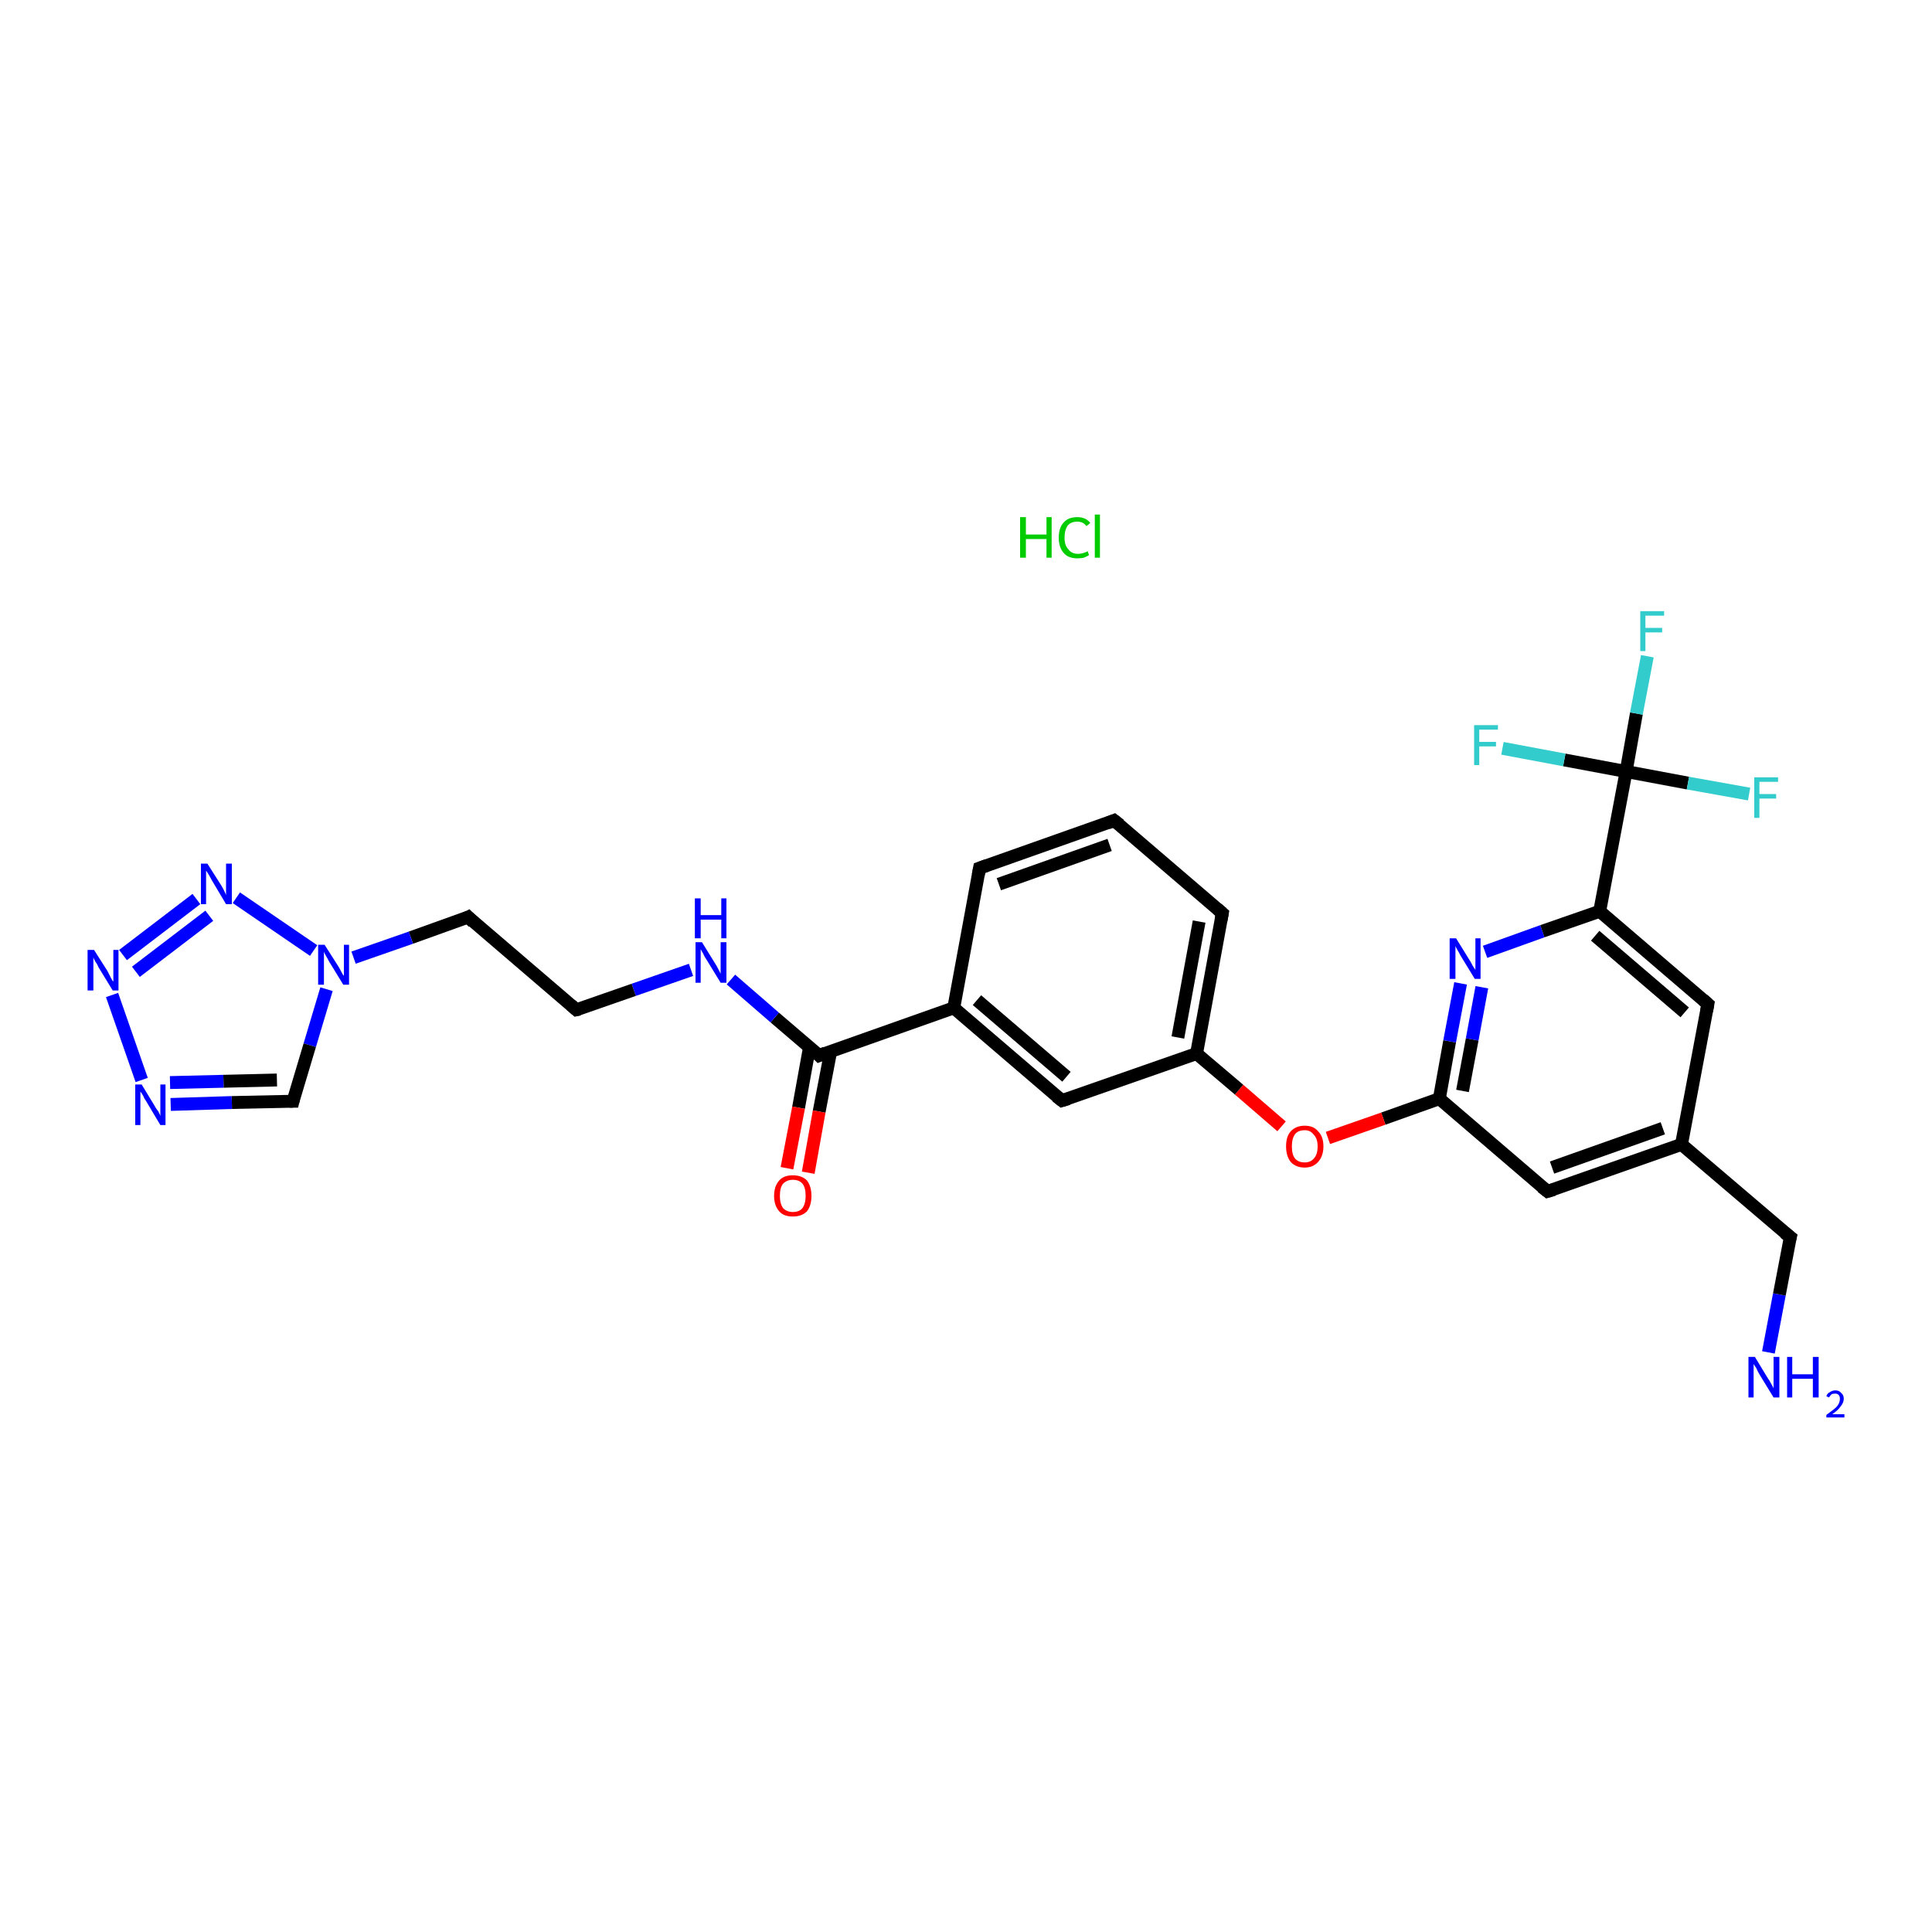 <?xml version='1.0' encoding='iso-8859-1'?>
<svg version='1.1' baseProfile='full'
              xmlns='http://www.w3.org/2000/svg'
                      xmlns:rdkit='http://www.rdkit.org/xml'
                      xmlns:xlink='http://www.w3.org/1999/xlink'
                  xml:space='preserve'
width='300px' height='300px' viewBox='0 0 300 300'>
<!-- END OF HEADER -->
<rect style='opacity:1.0;fill:#FFFFFF;stroke:none' width='300.0' height='300.0' x='0.0' y='0.0'> </rect>
<path class='bond-0 atom-1 atom-2' d='M 274.6,210.0 L 276.3,201.0' style='fill:none;fill-rule:evenodd;stroke:#0000FF;stroke-width:2.0px;stroke-linecap:butt;stroke-linejoin:miter;stroke-opacity:1' />
<path class='bond-0 atom-1 atom-2' d='M 276.3,201.0 L 278.0,192.1' style='fill:none;fill-rule:evenodd;stroke:#000000;stroke-width:2.0px;stroke-linecap:butt;stroke-linejoin:miter;stroke-opacity:1' />
<path class='bond-1 atom-2 atom-3' d='M 278.0,192.1 L 261.1,177.7' style='fill:none;fill-rule:evenodd;stroke:#000000;stroke-width:2.0px;stroke-linecap:butt;stroke-linejoin:miter;stroke-opacity:1' />
<path class='bond-2 atom-3 atom-4' d='M 261.1,177.7 L 240.3,185.0' style='fill:none;fill-rule:evenodd;stroke:#000000;stroke-width:2.0px;stroke-linecap:butt;stroke-linejoin:miter;stroke-opacity:1' />
<path class='bond-2 atom-3 atom-4' d='M 258.2,175.2 L 241.0,181.3' style='fill:none;fill-rule:evenodd;stroke:#000000;stroke-width:2.0px;stroke-linecap:butt;stroke-linejoin:miter;stroke-opacity:1' />
<path class='bond-3 atom-4 atom-5' d='M 240.3,185.0 L 223.5,170.6' style='fill:none;fill-rule:evenodd;stroke:#000000;stroke-width:2.0px;stroke-linecap:butt;stroke-linejoin:miter;stroke-opacity:1' />
<path class='bond-4 atom-5 atom-6' d='M 223.5,170.6 L 214.8,173.7' style='fill:none;fill-rule:evenodd;stroke:#000000;stroke-width:2.0px;stroke-linecap:butt;stroke-linejoin:miter;stroke-opacity:1' />
<path class='bond-4 atom-5 atom-6' d='M 214.8,173.7 L 206.2,176.7' style='fill:none;fill-rule:evenodd;stroke:#FF0000;stroke-width:2.0px;stroke-linecap:butt;stroke-linejoin:miter;stroke-opacity:1' />
<path class='bond-5 atom-6 atom-7' d='M 199.0,174.9 L 192.4,169.2' style='fill:none;fill-rule:evenodd;stroke:#FF0000;stroke-width:2.0px;stroke-linecap:butt;stroke-linejoin:miter;stroke-opacity:1' />
<path class='bond-5 atom-6 atom-7' d='M 192.4,169.2 L 185.8,163.6' style='fill:none;fill-rule:evenodd;stroke:#000000;stroke-width:2.0px;stroke-linecap:butt;stroke-linejoin:miter;stroke-opacity:1' />
<path class='bond-6 atom-7 atom-8' d='M 185.8,163.6 L 189.8,141.8' style='fill:none;fill-rule:evenodd;stroke:#000000;stroke-width:2.0px;stroke-linecap:butt;stroke-linejoin:miter;stroke-opacity:1' />
<path class='bond-6 atom-7 atom-8' d='M 182.9,161.1 L 186.2,143.1' style='fill:none;fill-rule:evenodd;stroke:#000000;stroke-width:2.0px;stroke-linecap:butt;stroke-linejoin:miter;stroke-opacity:1' />
<path class='bond-7 atom-8 atom-9' d='M 189.8,141.8 L 173.0,127.4' style='fill:none;fill-rule:evenodd;stroke:#000000;stroke-width:2.0px;stroke-linecap:butt;stroke-linejoin:miter;stroke-opacity:1' />
<path class='bond-8 atom-9 atom-10' d='M 173.0,127.4 L 152.1,134.8' style='fill:none;fill-rule:evenodd;stroke:#000000;stroke-width:2.0px;stroke-linecap:butt;stroke-linejoin:miter;stroke-opacity:1' />
<path class='bond-8 atom-9 atom-10' d='M 172.3,131.2 L 155.1,137.3' style='fill:none;fill-rule:evenodd;stroke:#000000;stroke-width:2.0px;stroke-linecap:butt;stroke-linejoin:miter;stroke-opacity:1' />
<path class='bond-9 atom-10 atom-11' d='M 152.1,134.8 L 148.1,156.5' style='fill:none;fill-rule:evenodd;stroke:#000000;stroke-width:2.0px;stroke-linecap:butt;stroke-linejoin:miter;stroke-opacity:1' />
<path class='bond-10 atom-11 atom-12' d='M 148.1,156.5 L 127.2,163.9' style='fill:none;fill-rule:evenodd;stroke:#000000;stroke-width:2.0px;stroke-linecap:butt;stroke-linejoin:miter;stroke-opacity:1' />
<path class='bond-11 atom-12 atom-13' d='M 125.7,162.6 L 124.0,172.0' style='fill:none;fill-rule:evenodd;stroke:#000000;stroke-width:2.0px;stroke-linecap:butt;stroke-linejoin:miter;stroke-opacity:1' />
<path class='bond-11 atom-12 atom-13' d='M 124.0,172.0 L 122.2,181.4' style='fill:none;fill-rule:evenodd;stroke:#FF0000;stroke-width:2.0px;stroke-linecap:butt;stroke-linejoin:miter;stroke-opacity:1' />
<path class='bond-11 atom-12 atom-13' d='M 129.0,163.2 L 127.2,172.6' style='fill:none;fill-rule:evenodd;stroke:#000000;stroke-width:2.0px;stroke-linecap:butt;stroke-linejoin:miter;stroke-opacity:1' />
<path class='bond-11 atom-12 atom-13' d='M 127.2,172.6 L 125.5,182.1' style='fill:none;fill-rule:evenodd;stroke:#FF0000;stroke-width:2.0px;stroke-linecap:butt;stroke-linejoin:miter;stroke-opacity:1' />
<path class='bond-12 atom-12 atom-14' d='M 127.2,163.9 L 120.3,158.0' style='fill:none;fill-rule:evenodd;stroke:#000000;stroke-width:2.0px;stroke-linecap:butt;stroke-linejoin:miter;stroke-opacity:1' />
<path class='bond-12 atom-12 atom-14' d='M 120.3,158.0 L 113.5,152.1' style='fill:none;fill-rule:evenodd;stroke:#0000FF;stroke-width:2.0px;stroke-linecap:butt;stroke-linejoin:miter;stroke-opacity:1' />
<path class='bond-13 atom-14 atom-15' d='M 107.3,150.6 L 98.4,153.7' style='fill:none;fill-rule:evenodd;stroke:#0000FF;stroke-width:2.0px;stroke-linecap:butt;stroke-linejoin:miter;stroke-opacity:1' />
<path class='bond-13 atom-14 atom-15' d='M 98.4,153.7 L 89.5,156.8' style='fill:none;fill-rule:evenodd;stroke:#000000;stroke-width:2.0px;stroke-linecap:butt;stroke-linejoin:miter;stroke-opacity:1' />
<path class='bond-14 atom-15 atom-16' d='M 89.5,156.8 L 72.7,142.4' style='fill:none;fill-rule:evenodd;stroke:#000000;stroke-width:2.0px;stroke-linecap:butt;stroke-linejoin:miter;stroke-opacity:1' />
<path class='bond-15 atom-16 atom-17' d='M 72.7,142.4 L 63.8,145.6' style='fill:none;fill-rule:evenodd;stroke:#000000;stroke-width:2.0px;stroke-linecap:butt;stroke-linejoin:miter;stroke-opacity:1' />
<path class='bond-15 atom-16 atom-17' d='M 63.8,145.6 L 54.9,148.7' style='fill:none;fill-rule:evenodd;stroke:#0000FF;stroke-width:2.0px;stroke-linecap:butt;stroke-linejoin:miter;stroke-opacity:1' />
<path class='bond-16 atom-17 atom-18' d='M 50.7,153.6 L 48.1,162.3' style='fill:none;fill-rule:evenodd;stroke:#0000FF;stroke-width:2.0px;stroke-linecap:butt;stroke-linejoin:miter;stroke-opacity:1' />
<path class='bond-16 atom-17 atom-18' d='M 48.1,162.3 L 45.5,171.0' style='fill:none;fill-rule:evenodd;stroke:#000000;stroke-width:2.0px;stroke-linecap:butt;stroke-linejoin:miter;stroke-opacity:1' />
<path class='bond-17 atom-18 atom-19' d='M 45.5,171.0 L 36.0,171.2' style='fill:none;fill-rule:evenodd;stroke:#000000;stroke-width:2.0px;stroke-linecap:butt;stroke-linejoin:miter;stroke-opacity:1' />
<path class='bond-17 atom-18 atom-19' d='M 36.0,171.2 L 26.5,171.5' style='fill:none;fill-rule:evenodd;stroke:#0000FF;stroke-width:2.0px;stroke-linecap:butt;stroke-linejoin:miter;stroke-opacity:1' />
<path class='bond-17 atom-18 atom-19' d='M 43.0,167.7 L 34.7,167.9' style='fill:none;fill-rule:evenodd;stroke:#000000;stroke-width:2.0px;stroke-linecap:butt;stroke-linejoin:miter;stroke-opacity:1' />
<path class='bond-17 atom-18 atom-19' d='M 34.7,167.9 L 26.4,168.1' style='fill:none;fill-rule:evenodd;stroke:#0000FF;stroke-width:2.0px;stroke-linecap:butt;stroke-linejoin:miter;stroke-opacity:1' />
<path class='bond-18 atom-19 atom-20' d='M 22.0,167.7 L 17.4,154.5' style='fill:none;fill-rule:evenodd;stroke:#0000FF;stroke-width:2.0px;stroke-linecap:butt;stroke-linejoin:miter;stroke-opacity:1' />
<path class='bond-19 atom-20 atom-21' d='M 19.1,148.3 L 30.5,139.6' style='fill:none;fill-rule:evenodd;stroke:#0000FF;stroke-width:2.0px;stroke-linecap:butt;stroke-linejoin:miter;stroke-opacity:1' />
<path class='bond-19 atom-20 atom-21' d='M 21.1,150.9 L 32.5,142.2' style='fill:none;fill-rule:evenodd;stroke:#0000FF;stroke-width:2.0px;stroke-linecap:butt;stroke-linejoin:miter;stroke-opacity:1' />
<path class='bond-20 atom-11 atom-22' d='M 148.1,156.5 L 164.9,170.9' style='fill:none;fill-rule:evenodd;stroke:#000000;stroke-width:2.0px;stroke-linecap:butt;stroke-linejoin:miter;stroke-opacity:1' />
<path class='bond-20 atom-11 atom-22' d='M 151.7,155.3 L 165.6,167.2' style='fill:none;fill-rule:evenodd;stroke:#000000;stroke-width:2.0px;stroke-linecap:butt;stroke-linejoin:miter;stroke-opacity:1' />
<path class='bond-21 atom-5 atom-23' d='M 223.5,170.6 L 225.1,161.7' style='fill:none;fill-rule:evenodd;stroke:#000000;stroke-width:2.0px;stroke-linecap:butt;stroke-linejoin:miter;stroke-opacity:1' />
<path class='bond-21 atom-5 atom-23' d='M 225.1,161.7 L 226.8,152.7' style='fill:none;fill-rule:evenodd;stroke:#0000FF;stroke-width:2.0px;stroke-linecap:butt;stroke-linejoin:miter;stroke-opacity:1' />
<path class='bond-21 atom-5 atom-23' d='M 227.1,169.4 L 228.6,161.4' style='fill:none;fill-rule:evenodd;stroke:#000000;stroke-width:2.0px;stroke-linecap:butt;stroke-linejoin:miter;stroke-opacity:1' />
<path class='bond-21 atom-5 atom-23' d='M 228.6,161.4 L 230.1,153.3' style='fill:none;fill-rule:evenodd;stroke:#0000FF;stroke-width:2.0px;stroke-linecap:butt;stroke-linejoin:miter;stroke-opacity:1' />
<path class='bond-22 atom-23 atom-24' d='M 230.6,147.8 L 239.5,144.6' style='fill:none;fill-rule:evenodd;stroke:#0000FF;stroke-width:2.0px;stroke-linecap:butt;stroke-linejoin:miter;stroke-opacity:1' />
<path class='bond-22 atom-23 atom-24' d='M 239.5,144.6 L 248.4,141.5' style='fill:none;fill-rule:evenodd;stroke:#000000;stroke-width:2.0px;stroke-linecap:butt;stroke-linejoin:miter;stroke-opacity:1' />
<path class='bond-23 atom-24 atom-25' d='M 248.4,141.5 L 252.5,119.8' style='fill:none;fill-rule:evenodd;stroke:#000000;stroke-width:2.0px;stroke-linecap:butt;stroke-linejoin:miter;stroke-opacity:1' />
<path class='bond-24 atom-25 atom-26' d='M 252.5,119.8 L 254.1,110.8' style='fill:none;fill-rule:evenodd;stroke:#000000;stroke-width:2.0px;stroke-linecap:butt;stroke-linejoin:miter;stroke-opacity:1' />
<path class='bond-24 atom-25 atom-26' d='M 254.1,110.8 L 255.8,101.9' style='fill:none;fill-rule:evenodd;stroke:#33CCCC;stroke-width:2.0px;stroke-linecap:butt;stroke-linejoin:miter;stroke-opacity:1' />
<path class='bond-25 atom-25 atom-27' d='M 252.5,119.8 L 262.1,121.6' style='fill:none;fill-rule:evenodd;stroke:#000000;stroke-width:2.0px;stroke-linecap:butt;stroke-linejoin:miter;stroke-opacity:1' />
<path class='bond-25 atom-25 atom-27' d='M 262.1,121.6 L 271.6,123.3' style='fill:none;fill-rule:evenodd;stroke:#33CCCC;stroke-width:2.0px;stroke-linecap:butt;stroke-linejoin:miter;stroke-opacity:1' />
<path class='bond-26 atom-25 atom-28' d='M 252.5,119.8 L 242.9,118.0' style='fill:none;fill-rule:evenodd;stroke:#000000;stroke-width:2.0px;stroke-linecap:butt;stroke-linejoin:miter;stroke-opacity:1' />
<path class='bond-26 atom-25 atom-28' d='M 242.9,118.0 L 233.3,116.2' style='fill:none;fill-rule:evenodd;stroke:#33CCCC;stroke-width:2.0px;stroke-linecap:butt;stroke-linejoin:miter;stroke-opacity:1' />
<path class='bond-27 atom-24 atom-29' d='M 248.4,141.5 L 265.2,155.9' style='fill:none;fill-rule:evenodd;stroke:#000000;stroke-width:2.0px;stroke-linecap:butt;stroke-linejoin:miter;stroke-opacity:1' />
<path class='bond-27 atom-24 atom-29' d='M 247.7,145.3 L 261.6,157.2' style='fill:none;fill-rule:evenodd;stroke:#000000;stroke-width:2.0px;stroke-linecap:butt;stroke-linejoin:miter;stroke-opacity:1' />
<path class='bond-28 atom-29 atom-3' d='M 265.2,155.9 L 261.1,177.7' style='fill:none;fill-rule:evenodd;stroke:#000000;stroke-width:2.0px;stroke-linecap:butt;stroke-linejoin:miter;stroke-opacity:1' />
<path class='bond-29 atom-22 atom-7' d='M 164.9,170.9 L 185.8,163.6' style='fill:none;fill-rule:evenodd;stroke:#000000;stroke-width:2.0px;stroke-linecap:butt;stroke-linejoin:miter;stroke-opacity:1' />
<path class='bond-30 atom-21 atom-17' d='M 36.7,139.4 L 48.7,147.6' style='fill:none;fill-rule:evenodd;stroke:#0000FF;stroke-width:2.0px;stroke-linecap:butt;stroke-linejoin:miter;stroke-opacity:1' />
<path d='M 277.9,192.5 L 278.0,192.1 L 277.1,191.4' style='fill:none;stroke:#000000;stroke-width:2.0px;stroke-linecap:butt;stroke-linejoin:miter;stroke-opacity:1;' />
<path d='M 241.3,184.7 L 240.3,185.0 L 239.4,184.3' style='fill:none;stroke:#000000;stroke-width:2.0px;stroke-linecap:butt;stroke-linejoin:miter;stroke-opacity:1;' />
<path d='M 189.6,142.9 L 189.8,141.8 L 189.0,141.1' style='fill:none;stroke:#000000;stroke-width:2.0px;stroke-linecap:butt;stroke-linejoin:miter;stroke-opacity:1;' />
<path d='M 173.9,128.1 L 173.0,127.4 L 172.0,127.8' style='fill:none;stroke:#000000;stroke-width:2.0px;stroke-linecap:butt;stroke-linejoin:miter;stroke-opacity:1;' />
<path d='M 153.2,134.4 L 152.1,134.8 L 151.9,135.9' style='fill:none;stroke:#000000;stroke-width:2.0px;stroke-linecap:butt;stroke-linejoin:miter;stroke-opacity:1;' />
<path d='M 128.2,163.5 L 127.2,163.9 L 126.9,163.6' style='fill:none;stroke:#000000;stroke-width:2.0px;stroke-linecap:butt;stroke-linejoin:miter;stroke-opacity:1;' />
<path d='M 90.0,156.7 L 89.5,156.8 L 88.7,156.1' style='fill:none;stroke:#000000;stroke-width:2.0px;stroke-linecap:butt;stroke-linejoin:miter;stroke-opacity:1;' />
<path d='M 73.5,143.2 L 72.7,142.4 L 72.3,142.6' style='fill:none;stroke:#000000;stroke-width:2.0px;stroke-linecap:butt;stroke-linejoin:miter;stroke-opacity:1;' />
<path d='M 45.6,170.6 L 45.5,171.0 L 45.0,171.0' style='fill:none;stroke:#000000;stroke-width:2.0px;stroke-linecap:butt;stroke-linejoin:miter;stroke-opacity:1;' />
<path d='M 164.0,170.2 L 164.9,170.9 L 165.9,170.6' style='fill:none;stroke:#000000;stroke-width:2.0px;stroke-linecap:butt;stroke-linejoin:miter;stroke-opacity:1;' />
<path d='M 264.4,155.2 L 265.2,155.9 L 265.0,157.0' style='fill:none;stroke:#000000;stroke-width:2.0px;stroke-linecap:butt;stroke-linejoin:miter;stroke-opacity:1;' />
<path class='atom-0' d='M 158.4 80.3
L 159.3 80.3
L 159.3 83.0
L 162.5 83.0
L 162.5 80.3
L 163.3 80.3
L 163.3 86.6
L 162.5 86.6
L 162.5 83.7
L 159.3 83.7
L 159.3 86.6
L 158.4 86.6
L 158.4 80.3
' fill='#00CC00'/>
<path class='atom-0' d='M 164.4 83.5
Q 164.4 81.9, 165.2 81.1
Q 165.9 80.3, 167.3 80.3
Q 168.6 80.3, 169.3 81.2
L 168.7 81.7
Q 168.2 81.0, 167.3 81.0
Q 166.3 81.0, 165.8 81.6
Q 165.3 82.3, 165.3 83.5
Q 165.3 84.7, 165.9 85.3
Q 166.4 86.0, 167.4 86.0
Q 168.1 86.0, 168.9 85.6
L 169.1 86.2
Q 168.8 86.4, 168.3 86.6
Q 167.8 86.7, 167.3 86.7
Q 165.9 86.7, 165.2 85.9
Q 164.4 85.0, 164.4 83.5
' fill='#00CC00'/>
<path class='atom-0' d='M 170.0 79.9
L 170.8 79.9
L 170.8 86.6
L 170.0 86.6
L 170.0 79.9
' fill='#00CC00'/>
<path class='atom-1' d='M 272.5 210.7
L 274.5 214.0
Q 274.8 214.4, 275.1 215.0
Q 275.4 215.5, 275.4 215.6
L 275.4 210.7
L 276.3 210.7
L 276.3 217.0
L 275.4 217.0
L 273.2 213.4
Q 272.9 212.9, 272.7 212.4
Q 272.4 212.0, 272.3 211.8
L 272.3 217.0
L 271.5 217.0
L 271.5 210.7
L 272.5 210.7
' fill='#0000FF'/>
<path class='atom-1' d='M 277.5 210.7
L 278.3 210.7
L 278.3 213.4
L 281.5 213.4
L 281.5 210.7
L 282.4 210.7
L 282.4 217.0
L 281.5 217.0
L 281.5 214.1
L 278.3 214.1
L 278.3 217.0
L 277.5 217.0
L 277.5 210.7
' fill='#0000FF'/>
<path class='atom-1' d='M 283.6 216.8
Q 283.7 216.4, 284.1 216.2
Q 284.5 215.9, 285.0 215.9
Q 285.6 215.9, 285.9 216.3
Q 286.3 216.6, 286.3 217.2
Q 286.3 217.8, 285.8 218.4
Q 285.4 219.0, 284.5 219.6
L 286.4 219.6
L 286.4 220.1
L 283.6 220.1
L 283.6 219.7
Q 284.3 219.2, 284.8 218.8
Q 285.3 218.4, 285.5 218.0
Q 285.7 217.6, 285.7 217.2
Q 285.7 216.8, 285.5 216.6
Q 285.3 216.4, 285.0 216.4
Q 284.6 216.4, 284.4 216.5
Q 284.2 216.7, 284.0 217.0
L 283.6 216.8
' fill='#0000FF'/>
<path class='atom-6' d='M 199.7 178.0
Q 199.7 176.5, 200.4 175.7
Q 201.2 174.8, 202.6 174.8
Q 204.0 174.8, 204.7 175.7
Q 205.5 176.5, 205.5 178.0
Q 205.5 179.5, 204.7 180.4
Q 203.9 181.3, 202.6 181.3
Q 201.2 181.3, 200.4 180.4
Q 199.7 179.5, 199.7 178.0
M 202.6 180.5
Q 203.5 180.5, 204.0 179.9
Q 204.6 179.3, 204.6 178.0
Q 204.6 176.8, 204.0 176.2
Q 203.5 175.5, 202.6 175.5
Q 201.6 175.5, 201.1 176.1
Q 200.6 176.8, 200.6 178.0
Q 200.6 179.3, 201.1 179.9
Q 201.6 180.5, 202.6 180.5
' fill='#FF0000'/>
<path class='atom-13' d='M 120.2 185.7
Q 120.2 184.2, 121.0 183.3
Q 121.7 182.5, 123.1 182.5
Q 124.5 182.5, 125.3 183.3
Q 126.0 184.2, 126.0 185.7
Q 126.0 187.2, 125.3 188.1
Q 124.5 188.9, 123.1 188.9
Q 121.7 188.9, 121.0 188.1
Q 120.2 187.2, 120.2 185.7
M 123.1 188.2
Q 124.1 188.2, 124.6 187.6
Q 125.1 186.9, 125.1 185.7
Q 125.1 184.4, 124.6 183.8
Q 124.1 183.2, 123.1 183.2
Q 122.2 183.2, 121.6 183.8
Q 121.1 184.4, 121.1 185.7
Q 121.1 186.9, 121.6 187.6
Q 122.2 188.2, 123.1 188.2
' fill='#FF0000'/>
<path class='atom-14' d='M 109.0 146.3
L 111.1 149.7
Q 111.3 150.0, 111.6 150.6
Q 111.9 151.2, 111.9 151.2
L 111.9 146.3
L 112.8 146.3
L 112.8 152.6
L 111.9 152.6
L 109.7 149.0
Q 109.4 148.6, 109.2 148.1
Q 108.9 147.6, 108.8 147.4
L 108.8 152.6
L 108.0 152.6
L 108.0 146.3
L 109.0 146.3
' fill='#0000FF'/>
<path class='atom-14' d='M 107.9 139.5
L 108.8 139.5
L 108.8 142.1
L 112.0 142.1
L 112.0 139.5
L 112.8 139.5
L 112.8 145.7
L 112.0 145.7
L 112.0 142.8
L 108.8 142.8
L 108.8 145.7
L 107.9 145.7
L 107.9 139.5
' fill='#0000FF'/>
<path class='atom-17' d='M 50.4 146.7
L 52.5 150.0
Q 52.7 150.3, 53.0 150.9
Q 53.3 151.5, 53.4 151.5
L 53.4 146.7
L 54.2 146.7
L 54.2 152.9
L 53.3 152.9
L 51.1 149.3
Q 50.9 148.9, 50.6 148.4
Q 50.3 147.9, 50.3 147.7
L 50.3 152.9
L 49.4 152.9
L 49.4 146.7
L 50.4 146.7
' fill='#0000FF'/>
<path class='atom-19' d='M 22.0 168.4
L 24.0 171.7
Q 24.2 172.1, 24.6 172.6
Q 24.9 173.2, 24.9 173.3
L 24.9 168.4
L 25.7 168.4
L 25.7 174.7
L 24.9 174.7
L 22.7 171.0
Q 22.4 170.6, 22.2 170.1
Q 21.9 169.6, 21.8 169.5
L 21.8 174.7
L 21.0 174.7
L 21.0 168.4
L 22.0 168.4
' fill='#0000FF'/>
<path class='atom-20' d='M 14.6 147.5
L 16.7 150.8
Q 16.9 151.2, 17.2 151.8
Q 17.5 152.4, 17.6 152.4
L 17.6 147.5
L 18.4 147.5
L 18.4 153.8
L 17.5 153.8
L 15.3 150.2
Q 15.1 149.7, 14.8 149.3
Q 14.5 148.8, 14.5 148.6
L 14.5 153.8
L 13.6 153.8
L 13.6 147.5
L 14.6 147.5
' fill='#0000FF'/>
<path class='atom-21' d='M 32.2 134.1
L 34.3 137.4
Q 34.5 137.7, 34.8 138.3
Q 35.1 138.9, 35.1 139.0
L 35.1 134.1
L 36.0 134.1
L 36.0 140.4
L 35.1 140.4
L 32.9 136.7
Q 32.7 136.3, 32.4 135.8
Q 32.1 135.3, 32.0 135.2
L 32.0 140.4
L 31.2 140.4
L 31.2 134.1
L 32.2 134.1
' fill='#0000FF'/>
<path class='atom-23' d='M 226.1 145.7
L 228.2 149.1
Q 228.4 149.4, 228.7 150.0
Q 229.1 150.6, 229.1 150.6
L 229.1 145.7
L 229.9 145.7
L 229.9 152.0
L 229.0 152.0
L 226.8 148.4
Q 226.6 148.0, 226.3 147.5
Q 226.0 147.0, 226.0 146.8
L 226.0 152.0
L 225.1 152.0
L 225.1 145.7
L 226.1 145.7
' fill='#0000FF'/>
<path class='atom-26' d='M 254.7 94.9
L 258.4 94.9
L 258.4 95.6
L 255.5 95.6
L 255.5 97.5
L 258.1 97.5
L 258.1 98.2
L 255.5 98.2
L 255.5 101.1
L 254.7 101.1
L 254.7 94.9
' fill='#33CCCC'/>
<path class='atom-27' d='M 272.4 120.7
L 276.1 120.7
L 276.1 121.4
L 273.2 121.4
L 273.2 123.3
L 275.8 123.3
L 275.8 124.0
L 273.2 124.0
L 273.2 127.0
L 272.4 127.0
L 272.4 120.7
' fill='#33CCCC'/>
<path class='atom-28' d='M 228.9 112.6
L 232.6 112.6
L 232.6 113.3
L 229.7 113.3
L 229.7 115.2
L 232.3 115.2
L 232.3 115.9
L 229.7 115.9
L 229.7 118.8
L 228.9 118.8
L 228.9 112.6
' fill='#33CCCC'/>
</svg>

